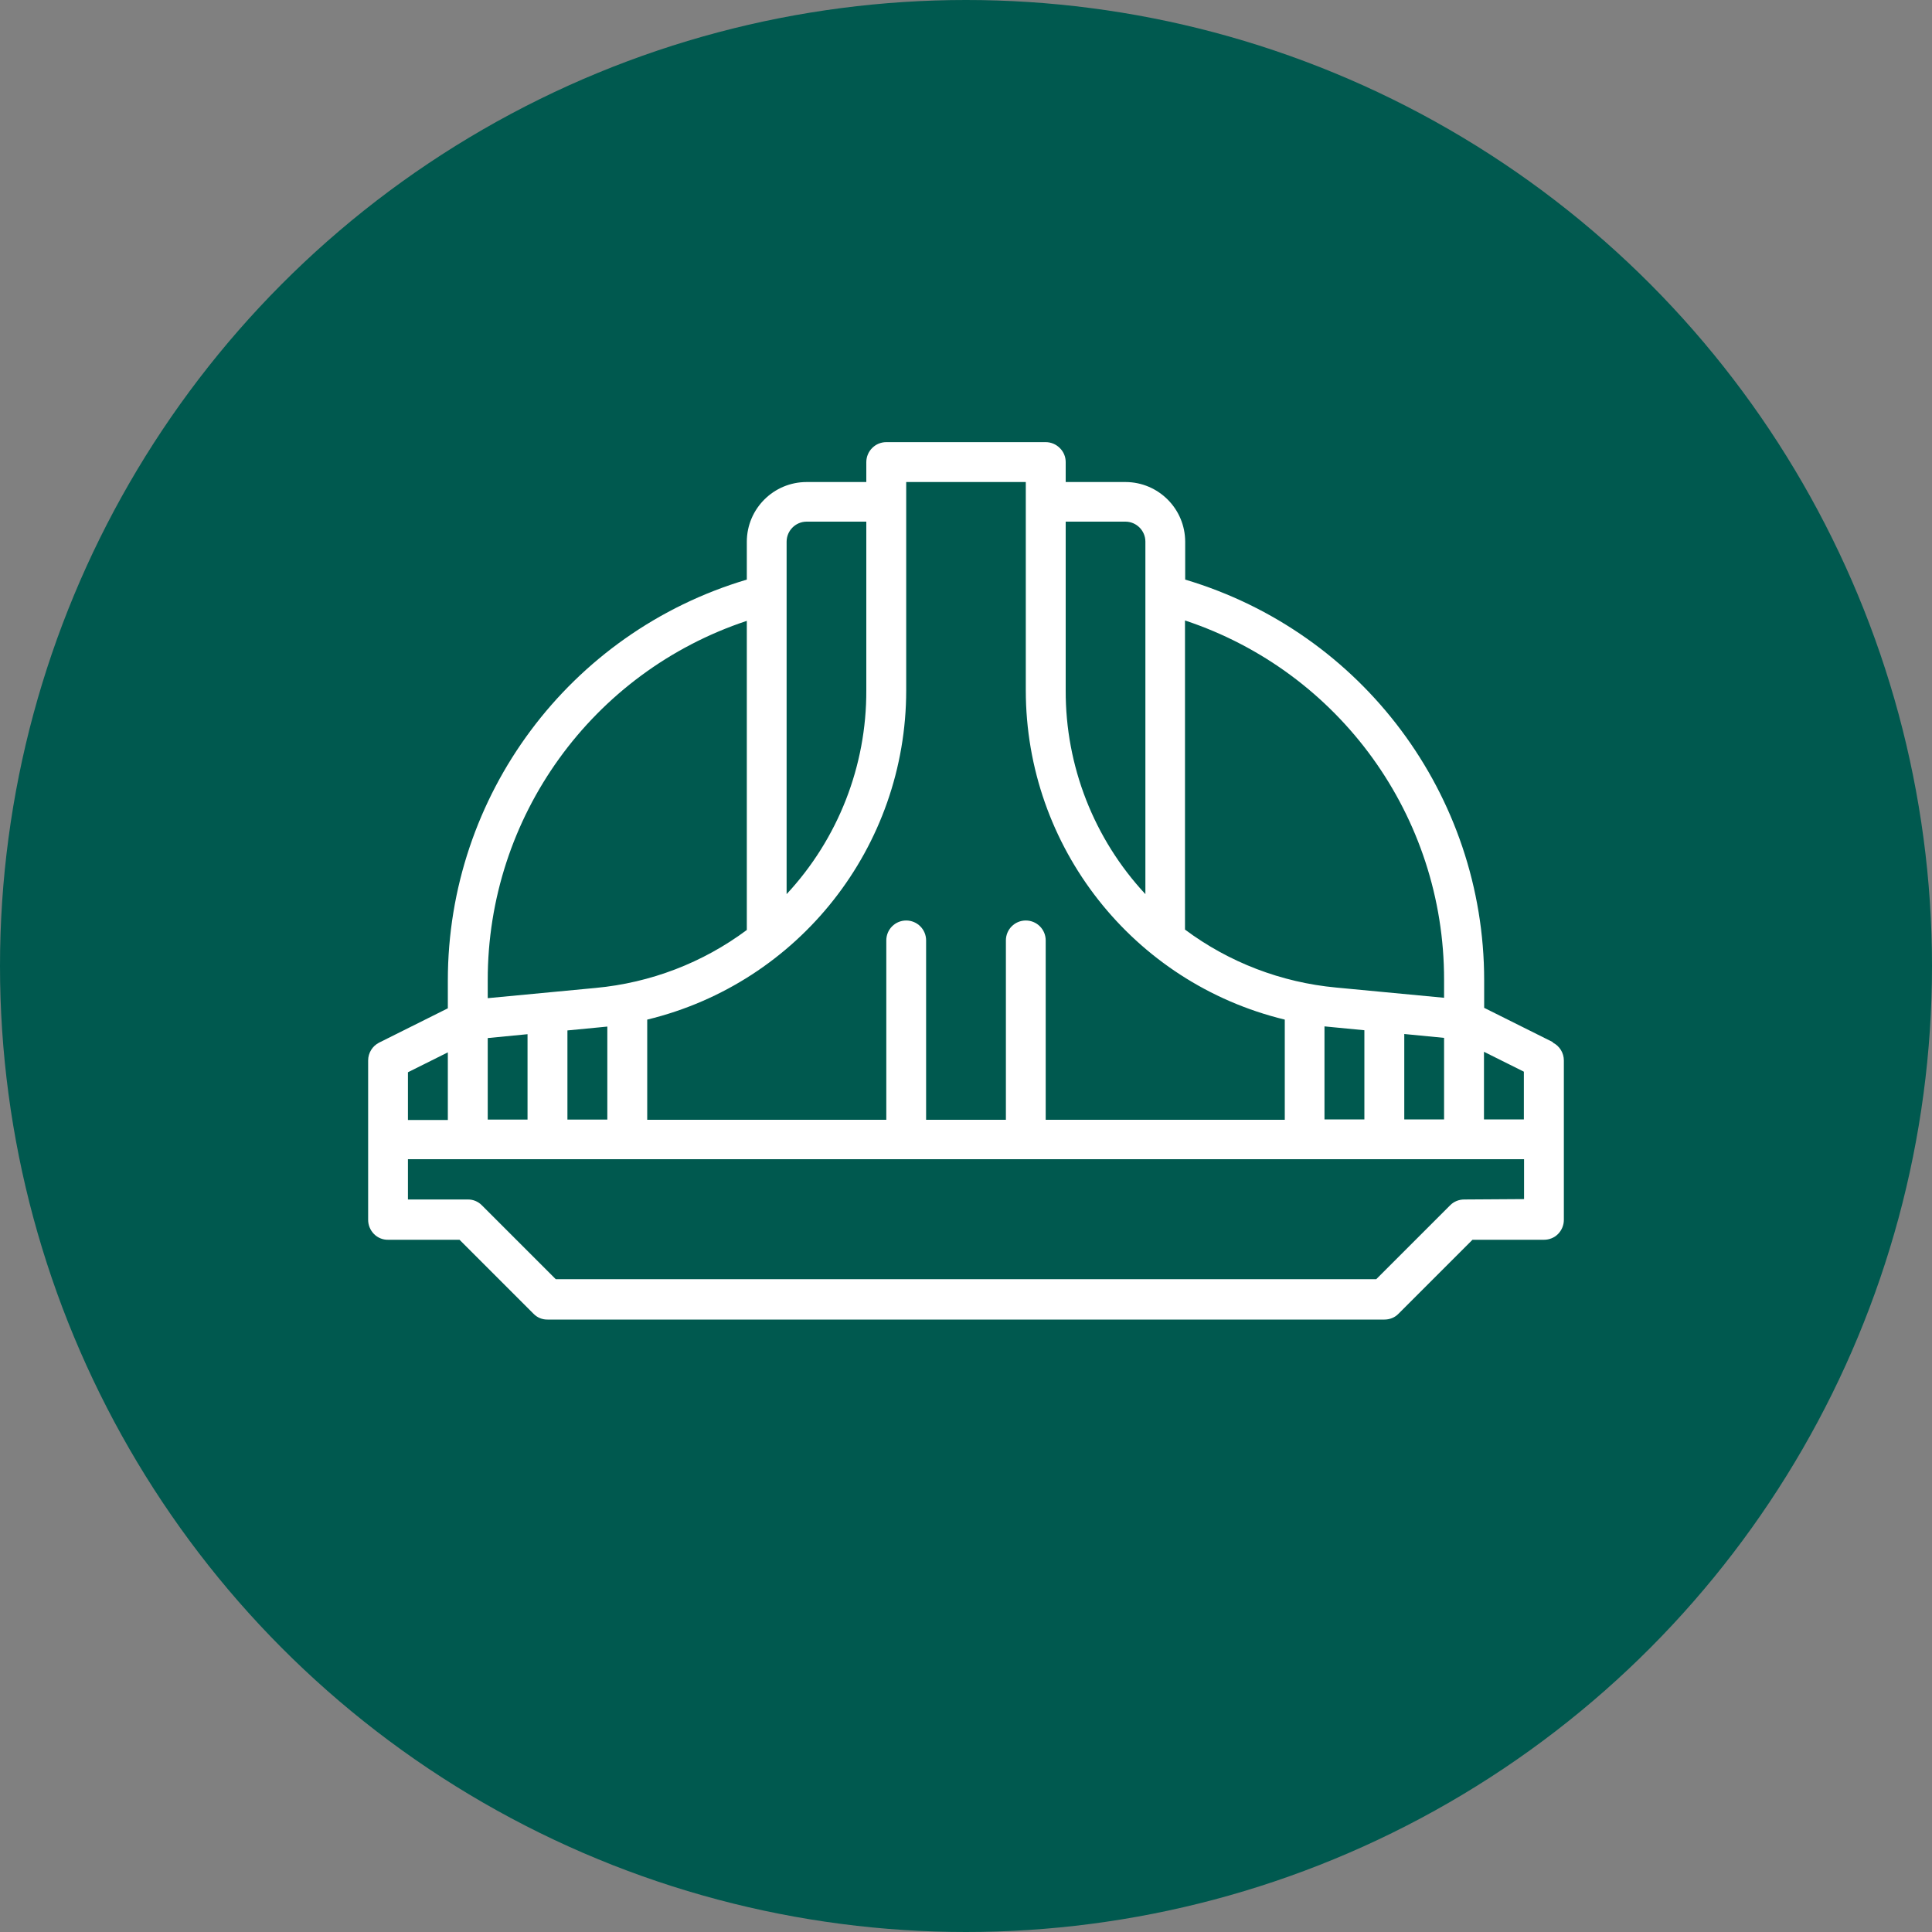 <?xml version="1.0" encoding="UTF-8"?>
<svg xmlns="http://www.w3.org/2000/svg" id="Layer_1" data-name="Layer 1" viewBox="0 0 200 200">
  <rect x="0" y="0" width="200" height="200" fill="#808080" stroke="none"/>
  <defs>
    <style>
      .cls-1 {
        fill: #00594f;
      }

      .cls-1, .cls-2 {
        stroke-width: 0px;
      }

      .cls-2 {
        fill: #fff;
      }
    </style>
  </defs>
  <circle class="cls-1" cx="100" cy="100" r="100"/>
  <path class="cls-2" d="m160.75,107.88l-7.11-3.55v-2.86c0-19.15-12.6-36.01-30.95-41.47v-3.91c0-3.41-2.76-6.18-6.17-6.19,0,0-.01,0-.02,0h-6.18v-2.07c0-.55-.22-1.07-.61-1.45-.39-.39-.91-.61-1.46-.61h-16.5c-1.14,0-2.06.92-2.07,2.06v2.07h-6.18c-3.41,0-6.18,2.76-6.19,6.17,0,0,0,.01,0,.02v3.91c-18.37,5.46-30.96,22.35-30.95,41.52v2.86l-7.11,3.55c-.7.35-1.14,1.07-1.14,1.85v16.5c0,.55.22,1.07.6,1.46.38.39.91.61,1.46.6h7.4l7.65,7.65c.38.4.91.62,1.46.61h86.64c.55,0,1.08-.21,1.46-.61l7.65-7.65h7.4c.55,0,1.08-.21,1.46-.6.38-.39.6-.91.6-1.46v-16.5c0-.78-.44-1.5-1.14-1.85v-.05Zm-3,8h-4.13v-7l4.13,2.06v4.94Zm-19.83-9.55l3.32.32v9.23h-4.13v-9.63l.81.08Zm7.45.71l4.12.4v8.44h-4.12v-8.84Zm4.12-5.61v1.86l-11.18-1.06c-5.67-.53-11.08-2.6-15.64-6v-32c16.03,5.32,26.84,20.31,26.82,37.2Zm-32.99-47.43c1.14,0,2.07.93,2.07,2.07v36.49c-5.33-5.73-8.28-13.27-8.25-21.1v-17.46h6.18Zm-22.69,17.46v-21.56h12.38v21.56c0,16.19,11.08,30.28,26.81,34.09v10.37h-24.75v-18.57c0-1.14-.92-2.06-2.06-2.06s-2.06.92-2.06,2.06v18.57h-8.26v-18.57c0-1.14-.92-2.06-2.06-2.06s-2.06.92-2.06,2.06v18.57h-24.75v-10.37c15.73-3.81,26.81-17.9,26.81-34.09Zm-43.32,36l4.12-.4v8.84h-4.12v-8.44Zm8.25-.79l3.32-.32.81-.08v9.63h-4.13v-9.23Zm24.76-52.67h6.18v17.46c.03,7.83-2.92,15.37-8.25,21.1v-36.48c0-1.14.92-2.07,2.06-2.08,0,0,0,0,.01,0Zm-6.19,10.27v32c-4.56,3.4-9.97,5.47-15.64,6l-11.18,1.06v-1.86c-.02-16.89,10.79-31.88,26.82-37.2Zm-30.95,44.67v7h-4.13v-4.94l4.13-2.06Zm105.22,15.23c-.55,0-1.08.21-1.46.6l-7.65,7.65H57.53l-7.65-7.65c-.38-.39-.91-.61-1.46-.6h-6.19v-4.17h115.54v4.13l-6.19.04Z"/>
</svg>

